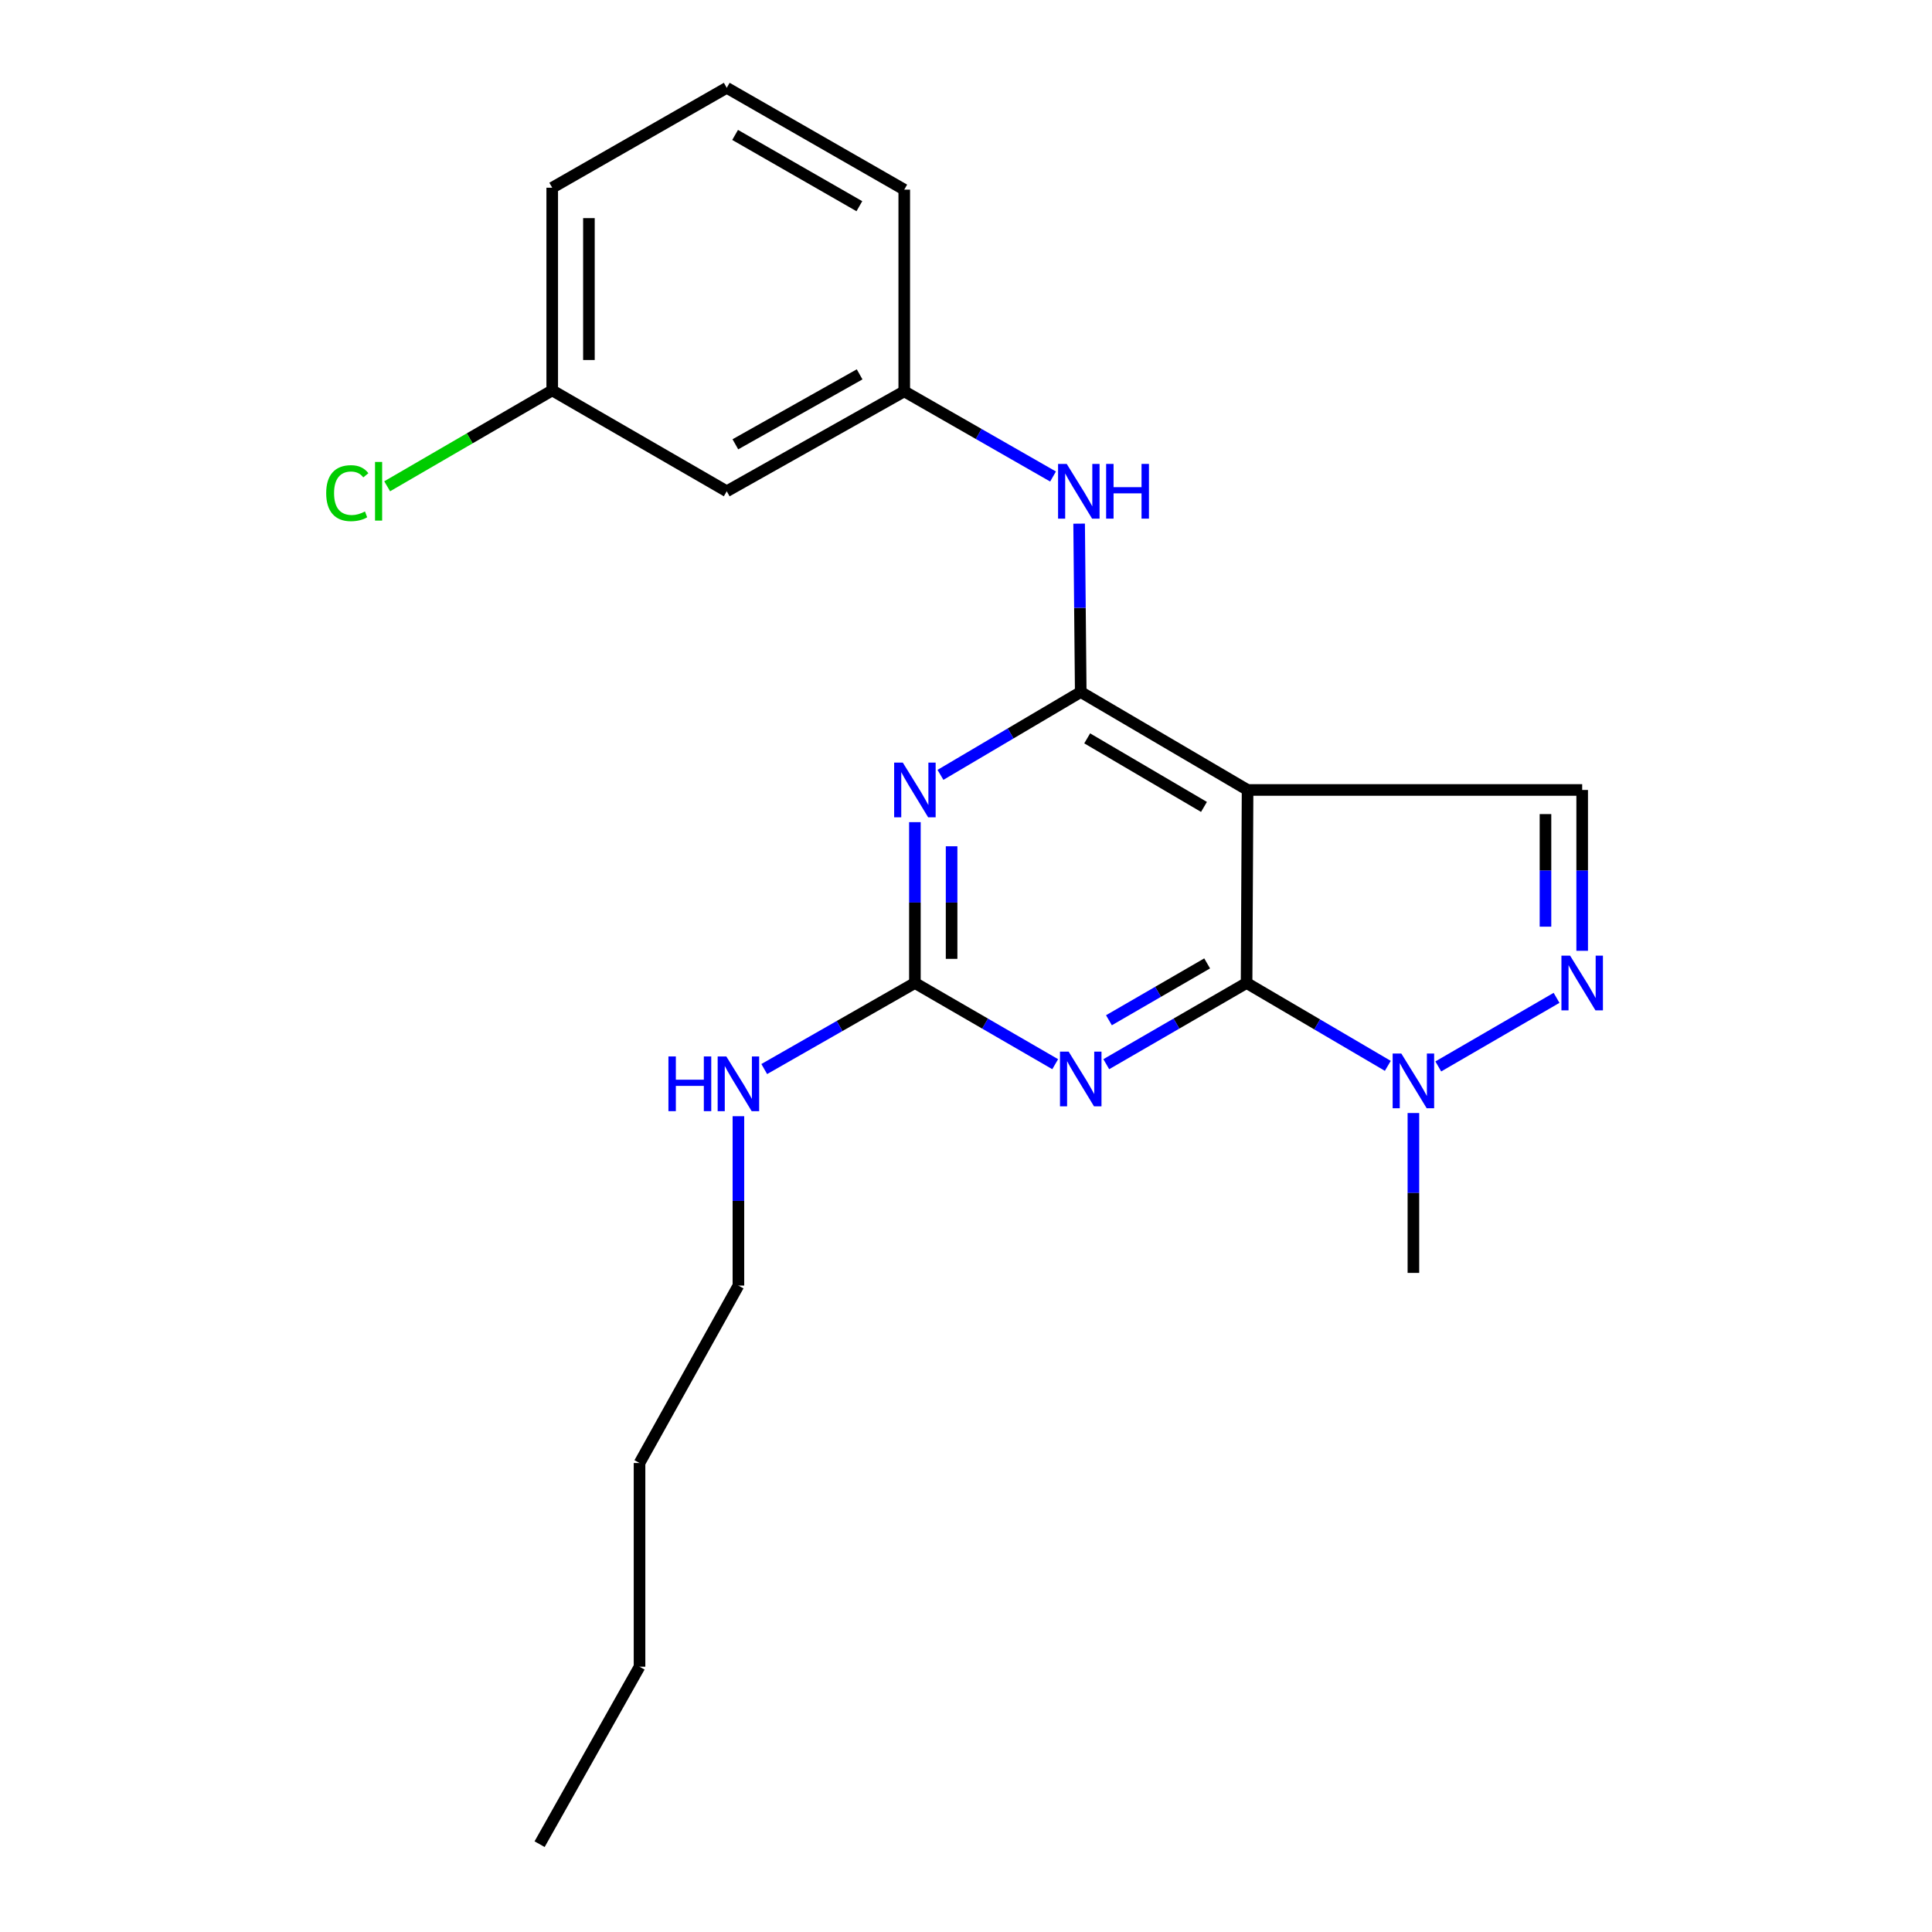 <?xml version='1.0' encoding='iso-8859-1'?>
<svg version='1.1' baseProfile='full'
              xmlns='http://www.w3.org/2000/svg'
                      xmlns:rdkit='http://www.rdkit.org/xml'
                      xmlns:xlink='http://www.w3.org/1999/xlink'
                  xml:space='preserve'
width='1000px' height='1000px' viewBox='0 0 1000 1000'>
<!-- END OF HEADER -->
<rect style='opacity:1.0;fill:#FFFFFF;stroke:none' width='1000' height='1000' x='0' y='0'> </rect>
<path class='bond-0' d='M 645.227,508.791 L 645.745,408.884' style='fill:none;fill-rule:evenodd;stroke:#000000;stroke-width:6px;stroke-linecap:butt;stroke-linejoin:miter;stroke-opacity:1' />
<path class='bond-2' d='M 645.227,508.791 L 608.918,529.807' style='fill:none;fill-rule:evenodd;stroke:#000000;stroke-width:6px;stroke-linecap:butt;stroke-linejoin:miter;stroke-opacity:1' />
<path class='bond-2' d='M 608.918,529.807 L 572.608,550.823' style='fill:none;fill-rule:evenodd;stroke:#0000FF;stroke-width:6px;stroke-linecap:butt;stroke-linejoin:miter;stroke-opacity:1' />
<path class='bond-2' d='M 624.819,498.655 L 599.402,513.367' style='fill:none;fill-rule:evenodd;stroke:#000000;stroke-width:6px;stroke-linecap:butt;stroke-linejoin:miter;stroke-opacity:1' />
<path class='bond-2' d='M 599.402,513.367 L 573.985,528.078' style='fill:none;fill-rule:evenodd;stroke:#0000FF;stroke-width:6px;stroke-linecap:butt;stroke-linejoin:miter;stroke-opacity:1' />
<path class='bond-6' d='M 645.227,508.791 L 681.779,530.238' style='fill:none;fill-rule:evenodd;stroke:#000000;stroke-width:6px;stroke-linecap:butt;stroke-linejoin:miter;stroke-opacity:1' />
<path class='bond-6' d='M 681.779,530.238 L 718.331,551.686' style='fill:none;fill-rule:evenodd;stroke:#0000FF;stroke-width:6px;stroke-linecap:butt;stroke-linejoin:miter;stroke-opacity:1' />
<path class='bond-1' d='M 645.745,408.884 L 559.388,358.187' style='fill:none;fill-rule:evenodd;stroke:#000000;stroke-width:6px;stroke-linecap:butt;stroke-linejoin:miter;stroke-opacity:1' />
<path class='bond-1' d='M 623.174,417.661 L 562.725,382.173' style='fill:none;fill-rule:evenodd;stroke:#000000;stroke-width:6px;stroke-linecap:butt;stroke-linejoin:miter;stroke-opacity:1' />
<path class='bond-7' d='M 645.745,408.884 L 818.932,408.884' style='fill:none;fill-rule:evenodd;stroke:#000000;stroke-width:6px;stroke-linecap:butt;stroke-linejoin:miter;stroke-opacity:1' />
<path class='bond-8' d='M 559.388,358.187 L 558.972,314.612' style='fill:none;fill-rule:evenodd;stroke:#000000;stroke-width:6px;stroke-linecap:butt;stroke-linejoin:miter;stroke-opacity:1' />
<path class='bond-8' d='M 558.972,314.612 L 558.556,271.038' style='fill:none;fill-rule:evenodd;stroke:#0000FF;stroke-width:6px;stroke-linecap:butt;stroke-linejoin:miter;stroke-opacity:1' />
<path class='bond-23' d='M 559.388,358.187 L 523.085,379.628' style='fill:none;fill-rule:evenodd;stroke:#000000;stroke-width:6px;stroke-linecap:butt;stroke-linejoin:miter;stroke-opacity:1' />
<path class='bond-23' d='M 523.085,379.628 L 486.781,401.069' style='fill:none;fill-rule:evenodd;stroke:#0000FF;stroke-width:6px;stroke-linecap:butt;stroke-linejoin:miter;stroke-opacity:1' />
<path class='bond-4' d='M 546.169,550.823 L 509.859,529.807' style='fill:none;fill-rule:evenodd;stroke:#0000FF;stroke-width:6px;stroke-linecap:butt;stroke-linejoin:miter;stroke-opacity:1' />
<path class='bond-4' d='M 509.859,529.807 L 473.549,508.791' style='fill:none;fill-rule:evenodd;stroke:#000000;stroke-width:6px;stroke-linecap:butt;stroke-linejoin:miter;stroke-opacity:1' />
<path class='bond-3' d='M 473.549,425.542 L 473.549,467.166' style='fill:none;fill-rule:evenodd;stroke:#0000FF;stroke-width:6px;stroke-linecap:butt;stroke-linejoin:miter;stroke-opacity:1' />
<path class='bond-3' d='M 473.549,467.166 L 473.549,508.791' style='fill:none;fill-rule:evenodd;stroke:#000000;stroke-width:6px;stroke-linecap:butt;stroke-linejoin:miter;stroke-opacity:1' />
<path class='bond-3' d='M 492.544,438.029 L 492.544,467.166' style='fill:none;fill-rule:evenodd;stroke:#0000FF;stroke-width:6px;stroke-linecap:butt;stroke-linejoin:miter;stroke-opacity:1' />
<path class='bond-3' d='M 492.544,467.166 L 492.544,496.303' style='fill:none;fill-rule:evenodd;stroke:#000000;stroke-width:6px;stroke-linecap:butt;stroke-linejoin:miter;stroke-opacity:1' />
<path class='bond-11' d='M 473.549,508.791 L 434.56,531.064' style='fill:none;fill-rule:evenodd;stroke:#000000;stroke-width:6px;stroke-linecap:butt;stroke-linejoin:miter;stroke-opacity:1' />
<path class='bond-11' d='M 434.56,531.064 L 395.571,553.338' style='fill:none;fill-rule:evenodd;stroke:#0000FF;stroke-width:6px;stroke-linecap:butt;stroke-linejoin:miter;stroke-opacity:1' />
<path class='bond-5' d='M 805.668,516.484 L 744.455,551.986' style='fill:none;fill-rule:evenodd;stroke:#0000FF;stroke-width:6px;stroke-linecap:butt;stroke-linejoin:miter;stroke-opacity:1' />
<path class='bond-22' d='M 818.932,492.133 L 818.932,450.509' style='fill:none;fill-rule:evenodd;stroke:#0000FF;stroke-width:6px;stroke-linecap:butt;stroke-linejoin:miter;stroke-opacity:1' />
<path class='bond-22' d='M 818.932,450.509 L 818.932,408.884' style='fill:none;fill-rule:evenodd;stroke:#000000;stroke-width:6px;stroke-linecap:butt;stroke-linejoin:miter;stroke-opacity:1' />
<path class='bond-22' d='M 799.937,479.646 L 799.937,450.509' style='fill:none;fill-rule:evenodd;stroke:#0000FF;stroke-width:6px;stroke-linecap:butt;stroke-linejoin:miter;stroke-opacity:1' />
<path class='bond-22' d='M 799.937,450.509 L 799.937,421.371' style='fill:none;fill-rule:evenodd;stroke:#000000;stroke-width:6px;stroke-linecap:butt;stroke-linejoin:miter;stroke-opacity:1' />
<path class='bond-14' d='M 731.573,576.101 L 731.573,617.479' style='fill:none;fill-rule:evenodd;stroke:#0000FF;stroke-width:6px;stroke-linecap:butt;stroke-linejoin:miter;stroke-opacity:1' />
<path class='bond-14' d='M 731.573,617.479 L 731.573,658.857' style='fill:none;fill-rule:evenodd;stroke:#000000;stroke-width:6px;stroke-linecap:butt;stroke-linejoin:miter;stroke-opacity:1' />
<path class='bond-9' d='M 545.053,246.643 L 506.547,224.601' style='fill:none;fill-rule:evenodd;stroke:#0000FF;stroke-width:6px;stroke-linecap:butt;stroke-linejoin:miter;stroke-opacity:1' />
<path class='bond-9' d='M 506.547,224.601 L 468.04,202.559' style='fill:none;fill-rule:evenodd;stroke:#000000;stroke-width:6px;stroke-linecap:butt;stroke-linejoin:miter;stroke-opacity:1' />
<path class='bond-10' d='M 468.04,202.559 L 376.164,254.28' style='fill:none;fill-rule:evenodd;stroke:#000000;stroke-width:6px;stroke-linecap:butt;stroke-linejoin:miter;stroke-opacity:1' />
<path class='bond-10' d='M 444.94,193.764 L 380.627,229.969' style='fill:none;fill-rule:evenodd;stroke:#000000;stroke-width:6px;stroke-linecap:butt;stroke-linejoin:miter;stroke-opacity:1' />
<path class='bond-16' d='M 468.04,202.559 L 468.04,98.157' style='fill:none;fill-rule:evenodd;stroke:#000000;stroke-width:6px;stroke-linecap:butt;stroke-linejoin:miter;stroke-opacity:1' />
<path class='bond-12' d='M 376.164,254.28 L 285.829,202.074' style='fill:none;fill-rule:evenodd;stroke:#000000;stroke-width:6px;stroke-linecap:butt;stroke-linejoin:miter;stroke-opacity:1' />
<path class='bond-17' d='M 382.201,577.747 L 382.201,621.579' style='fill:none;fill-rule:evenodd;stroke:#0000FF;stroke-width:6px;stroke-linecap:butt;stroke-linejoin:miter;stroke-opacity:1' />
<path class='bond-17' d='M 382.201,621.579 L 382.201,665.41' style='fill:none;fill-rule:evenodd;stroke:#000000;stroke-width:6px;stroke-linecap:butt;stroke-linejoin:miter;stroke-opacity:1' />
<path class='bond-13' d='M 285.829,202.074 L 243.113,226.888' style='fill:none;fill-rule:evenodd;stroke:#000000;stroke-width:6px;stroke-linecap:butt;stroke-linejoin:miter;stroke-opacity:1' />
<path class='bond-13' d='M 243.113,226.888 L 200.397,251.702' style='fill:none;fill-rule:evenodd;stroke:#00CC00;stroke-width:6px;stroke-linecap:butt;stroke-linejoin:miter;stroke-opacity:1' />
<path class='bond-24' d='M 285.829,202.074 L 285.829,97.165' style='fill:none;fill-rule:evenodd;stroke:#000000;stroke-width:6px;stroke-linecap:butt;stroke-linejoin:miter;stroke-opacity:1' />
<path class='bond-24' d='M 304.825,186.338 L 304.825,112.901' style='fill:none;fill-rule:evenodd;stroke:#000000;stroke-width:6px;stroke-linecap:butt;stroke-linejoin:miter;stroke-opacity:1' />
<path class='bond-15' d='M 376.164,45.455 L 468.04,98.157' style='fill:none;fill-rule:evenodd;stroke:#000000;stroke-width:6px;stroke-linecap:butt;stroke-linejoin:miter;stroke-opacity:1' />
<path class='bond-15' d='M 380.494,69.837 L 444.807,106.729' style='fill:none;fill-rule:evenodd;stroke:#000000;stroke-width:6px;stroke-linecap:butt;stroke-linejoin:miter;stroke-opacity:1' />
<path class='bond-18' d='M 376.164,45.455 L 285.829,97.165' style='fill:none;fill-rule:evenodd;stroke:#000000;stroke-width:6px;stroke-linecap:butt;stroke-linejoin:miter;stroke-opacity:1' />
<path class='bond-19' d='M 382.201,665.41 L 331.018,757.254' style='fill:none;fill-rule:evenodd;stroke:#000000;stroke-width:6px;stroke-linecap:butt;stroke-linejoin:miter;stroke-opacity:1' />
<path class='bond-20' d='M 331.018,757.254 L 331.018,862.68' style='fill:none;fill-rule:evenodd;stroke:#000000;stroke-width:6px;stroke-linecap:butt;stroke-linejoin:miter;stroke-opacity:1' />
<path class='bond-21' d='M 331.018,862.68 L 279.297,954.545' style='fill:none;fill-rule:evenodd;stroke:#000000;stroke-width:6px;stroke-linecap:butt;stroke-linejoin:miter;stroke-opacity:1' />
<path  class='atom-3' d='M 553.128 544.315
L 562.408 559.315
Q 563.328 560.795, 564.808 563.475
Q 566.288 566.155, 566.368 566.315
L 566.368 544.315
L 570.128 544.315
L 570.128 572.635
L 566.248 572.635
L 556.288 556.235
Q 555.128 554.315, 553.888 552.115
Q 552.688 549.915, 552.328 549.235
L 552.328 572.635
L 548.648 572.635
L 548.648 544.315
L 553.128 544.315
' fill='#0000FF'/>
<path  class='atom-4' d='M 467.289 394.724
L 476.569 409.724
Q 477.489 411.204, 478.969 413.884
Q 480.449 416.564, 480.529 416.724
L 480.529 394.724
L 484.289 394.724
L 484.289 423.044
L 480.409 423.044
L 470.449 406.644
Q 469.289 404.724, 468.049 402.524
Q 466.849 400.324, 466.489 399.644
L 466.489 423.044
L 462.809 423.044
L 462.809 394.724
L 467.289 394.724
' fill='#0000FF'/>
<path  class='atom-6' d='M 812.672 494.631
L 821.952 509.631
Q 822.872 511.111, 824.352 513.791
Q 825.832 516.471, 825.912 516.631
L 825.912 494.631
L 829.672 494.631
L 829.672 522.951
L 825.792 522.951
L 815.832 506.551
Q 814.672 504.631, 813.432 502.431
Q 812.232 500.231, 811.872 499.551
L 811.872 522.951
L 808.192 522.951
L 808.192 494.631
L 812.672 494.631
' fill='#0000FF'/>
<path  class='atom-7' d='M 725.313 545.296
L 734.593 560.296
Q 735.513 561.776, 736.993 564.456
Q 738.473 567.136, 738.553 567.296
L 738.553 545.296
L 742.313 545.296
L 742.313 573.616
L 738.433 573.616
L 728.473 557.216
Q 727.313 555.296, 726.073 553.096
Q 724.873 550.896, 724.513 550.216
L 724.513 573.616
L 720.833 573.616
L 720.833 545.296
L 725.313 545.296
' fill='#0000FF'/>
<path  class='atom-9' d='M 552.136 240.12
L 561.416 255.12
Q 562.336 256.6, 563.816 259.28
Q 565.296 261.96, 565.376 262.12
L 565.376 240.12
L 569.136 240.12
L 569.136 268.44
L 565.256 268.44
L 555.296 252.04
Q 554.136 250.12, 552.896 247.92
Q 551.696 245.72, 551.336 245.04
L 551.336 268.44
L 547.656 268.44
L 547.656 240.12
L 552.136 240.12
' fill='#0000FF'/>
<path  class='atom-9' d='M 572.536 240.12
L 576.376 240.12
L 576.376 252.16
L 590.856 252.16
L 590.856 240.12
L 594.696 240.12
L 594.696 268.44
L 590.856 268.44
L 590.856 255.36
L 576.376 255.36
L 576.376 268.44
L 572.536 268.44
L 572.536 240.12
' fill='#0000FF'/>
<path  class='atom-12' d='M 345.981 546.816
L 349.821 546.816
L 349.821 558.856
L 364.301 558.856
L 364.301 546.816
L 368.141 546.816
L 368.141 575.136
L 364.301 575.136
L 364.301 562.056
L 349.821 562.056
L 349.821 575.136
L 345.981 575.136
L 345.981 546.816
' fill='#0000FF'/>
<path  class='atom-12' d='M 375.941 546.816
L 385.221 561.816
Q 386.141 563.296, 387.621 565.976
Q 389.101 568.656, 389.181 568.816
L 389.181 546.816
L 392.941 546.816
L 392.941 575.136
L 389.061 575.136
L 379.101 558.736
Q 377.941 556.816, 376.701 554.616
Q 375.501 552.416, 375.141 551.736
L 375.141 575.136
L 371.461 575.136
L 371.461 546.816
L 375.941 546.816
' fill='#0000FF'/>
<path  class='atom-14' d='M 168.839 255.26
Q 168.839 248.22, 172.119 244.54
Q 175.439 240.82, 181.719 240.82
Q 187.559 240.82, 190.679 244.94
L 188.039 247.1
Q 185.759 244.1, 181.719 244.1
Q 177.439 244.1, 175.159 246.98
Q 172.919 249.82, 172.919 255.26
Q 172.919 260.86, 175.239 263.74
Q 177.599 266.62, 182.159 266.62
Q 185.279 266.62, 188.919 264.74
L 190.039 267.74
Q 188.559 268.7, 186.319 269.26
Q 184.079 269.82, 181.599 269.82
Q 175.439 269.82, 172.119 266.06
Q 168.839 262.3, 168.839 255.26
' fill='#00CC00'/>
<path  class='atom-14' d='M 194.119 239.1
L 197.799 239.1
L 197.799 269.46
L 194.119 269.46
L 194.119 239.1
' fill='#00CC00'/>
</svg>
